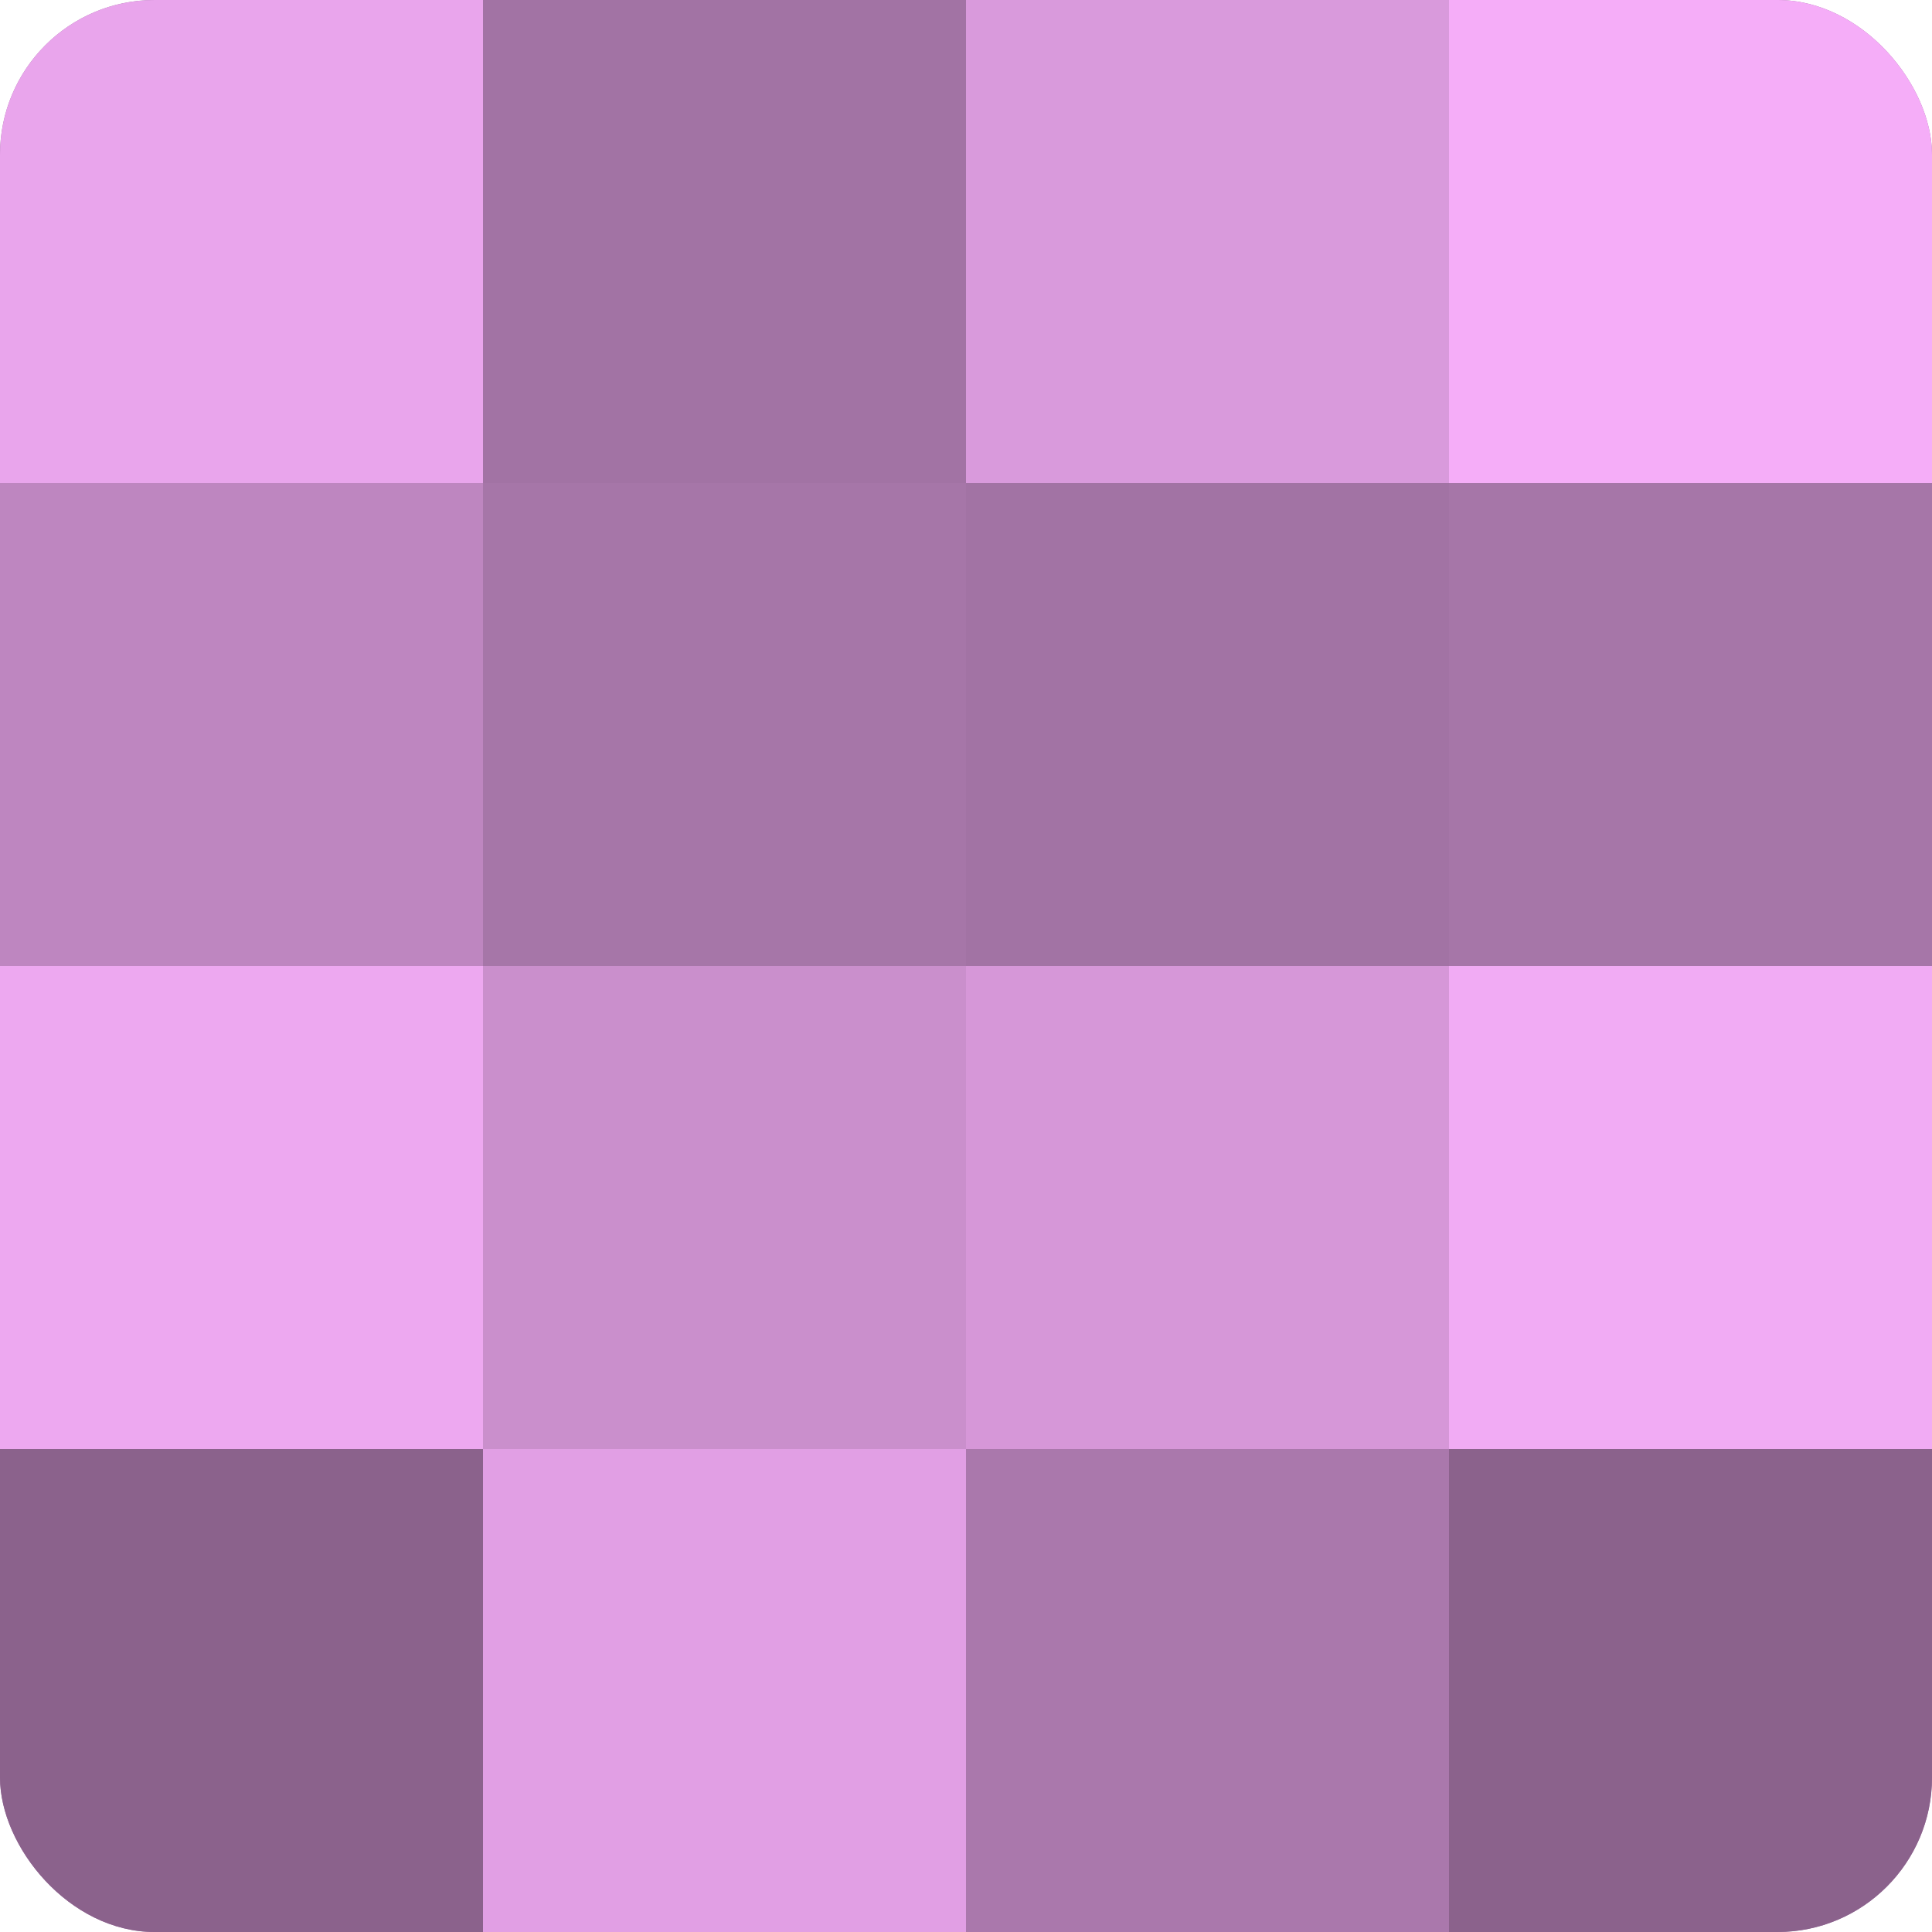 <?xml version="1.0" encoding="UTF-8"?>
<svg xmlns="http://www.w3.org/2000/svg" width="60" height="60" viewBox="0 0 100 100" preserveAspectRatio="xMidYMid meet"><defs><clipPath id="c" width="100" height="100"><rect width="100" height="100" rx="8" ry="8"/></clipPath></defs><g clip-path="url(#c)"><rect width="100" height="100" fill="#9e70a0"/><rect width="25" height="25" fill="#e9a5ec"/><rect y="25" width="25" height="25" fill="#be86c0"/><rect y="50" width="25" height="25" fill="#eda8f0"/><rect y="75" width="25" height="25" fill="#8b628c"/><rect x="25" width="25" height="25" fill="#a273a4"/><rect x="25" y="25" width="25" height="25" fill="#a676a8"/><rect x="25" y="50" width="25" height="25" fill="#ca8fcc"/><rect x="25" y="75" width="25" height="25" fill="#e19fe4"/><rect x="50" width="25" height="25" fill="#d99adc"/><rect x="50" y="25" width="25" height="25" fill="#a273a4"/><rect x="50" y="50" width="25" height="25" fill="#d697d8"/><rect x="50" y="75" width="25" height="25" fill="#aa78ac"/><rect x="75" width="25" height="25" fill="#f5adf8"/><rect x="75" y="25" width="25" height="25" fill="#a676a8"/><rect x="75" y="50" width="25" height="25" fill="#f1abf4"/><rect x="75" y="75" width="25" height="25" fill="#8b628c"/></g></svg>
